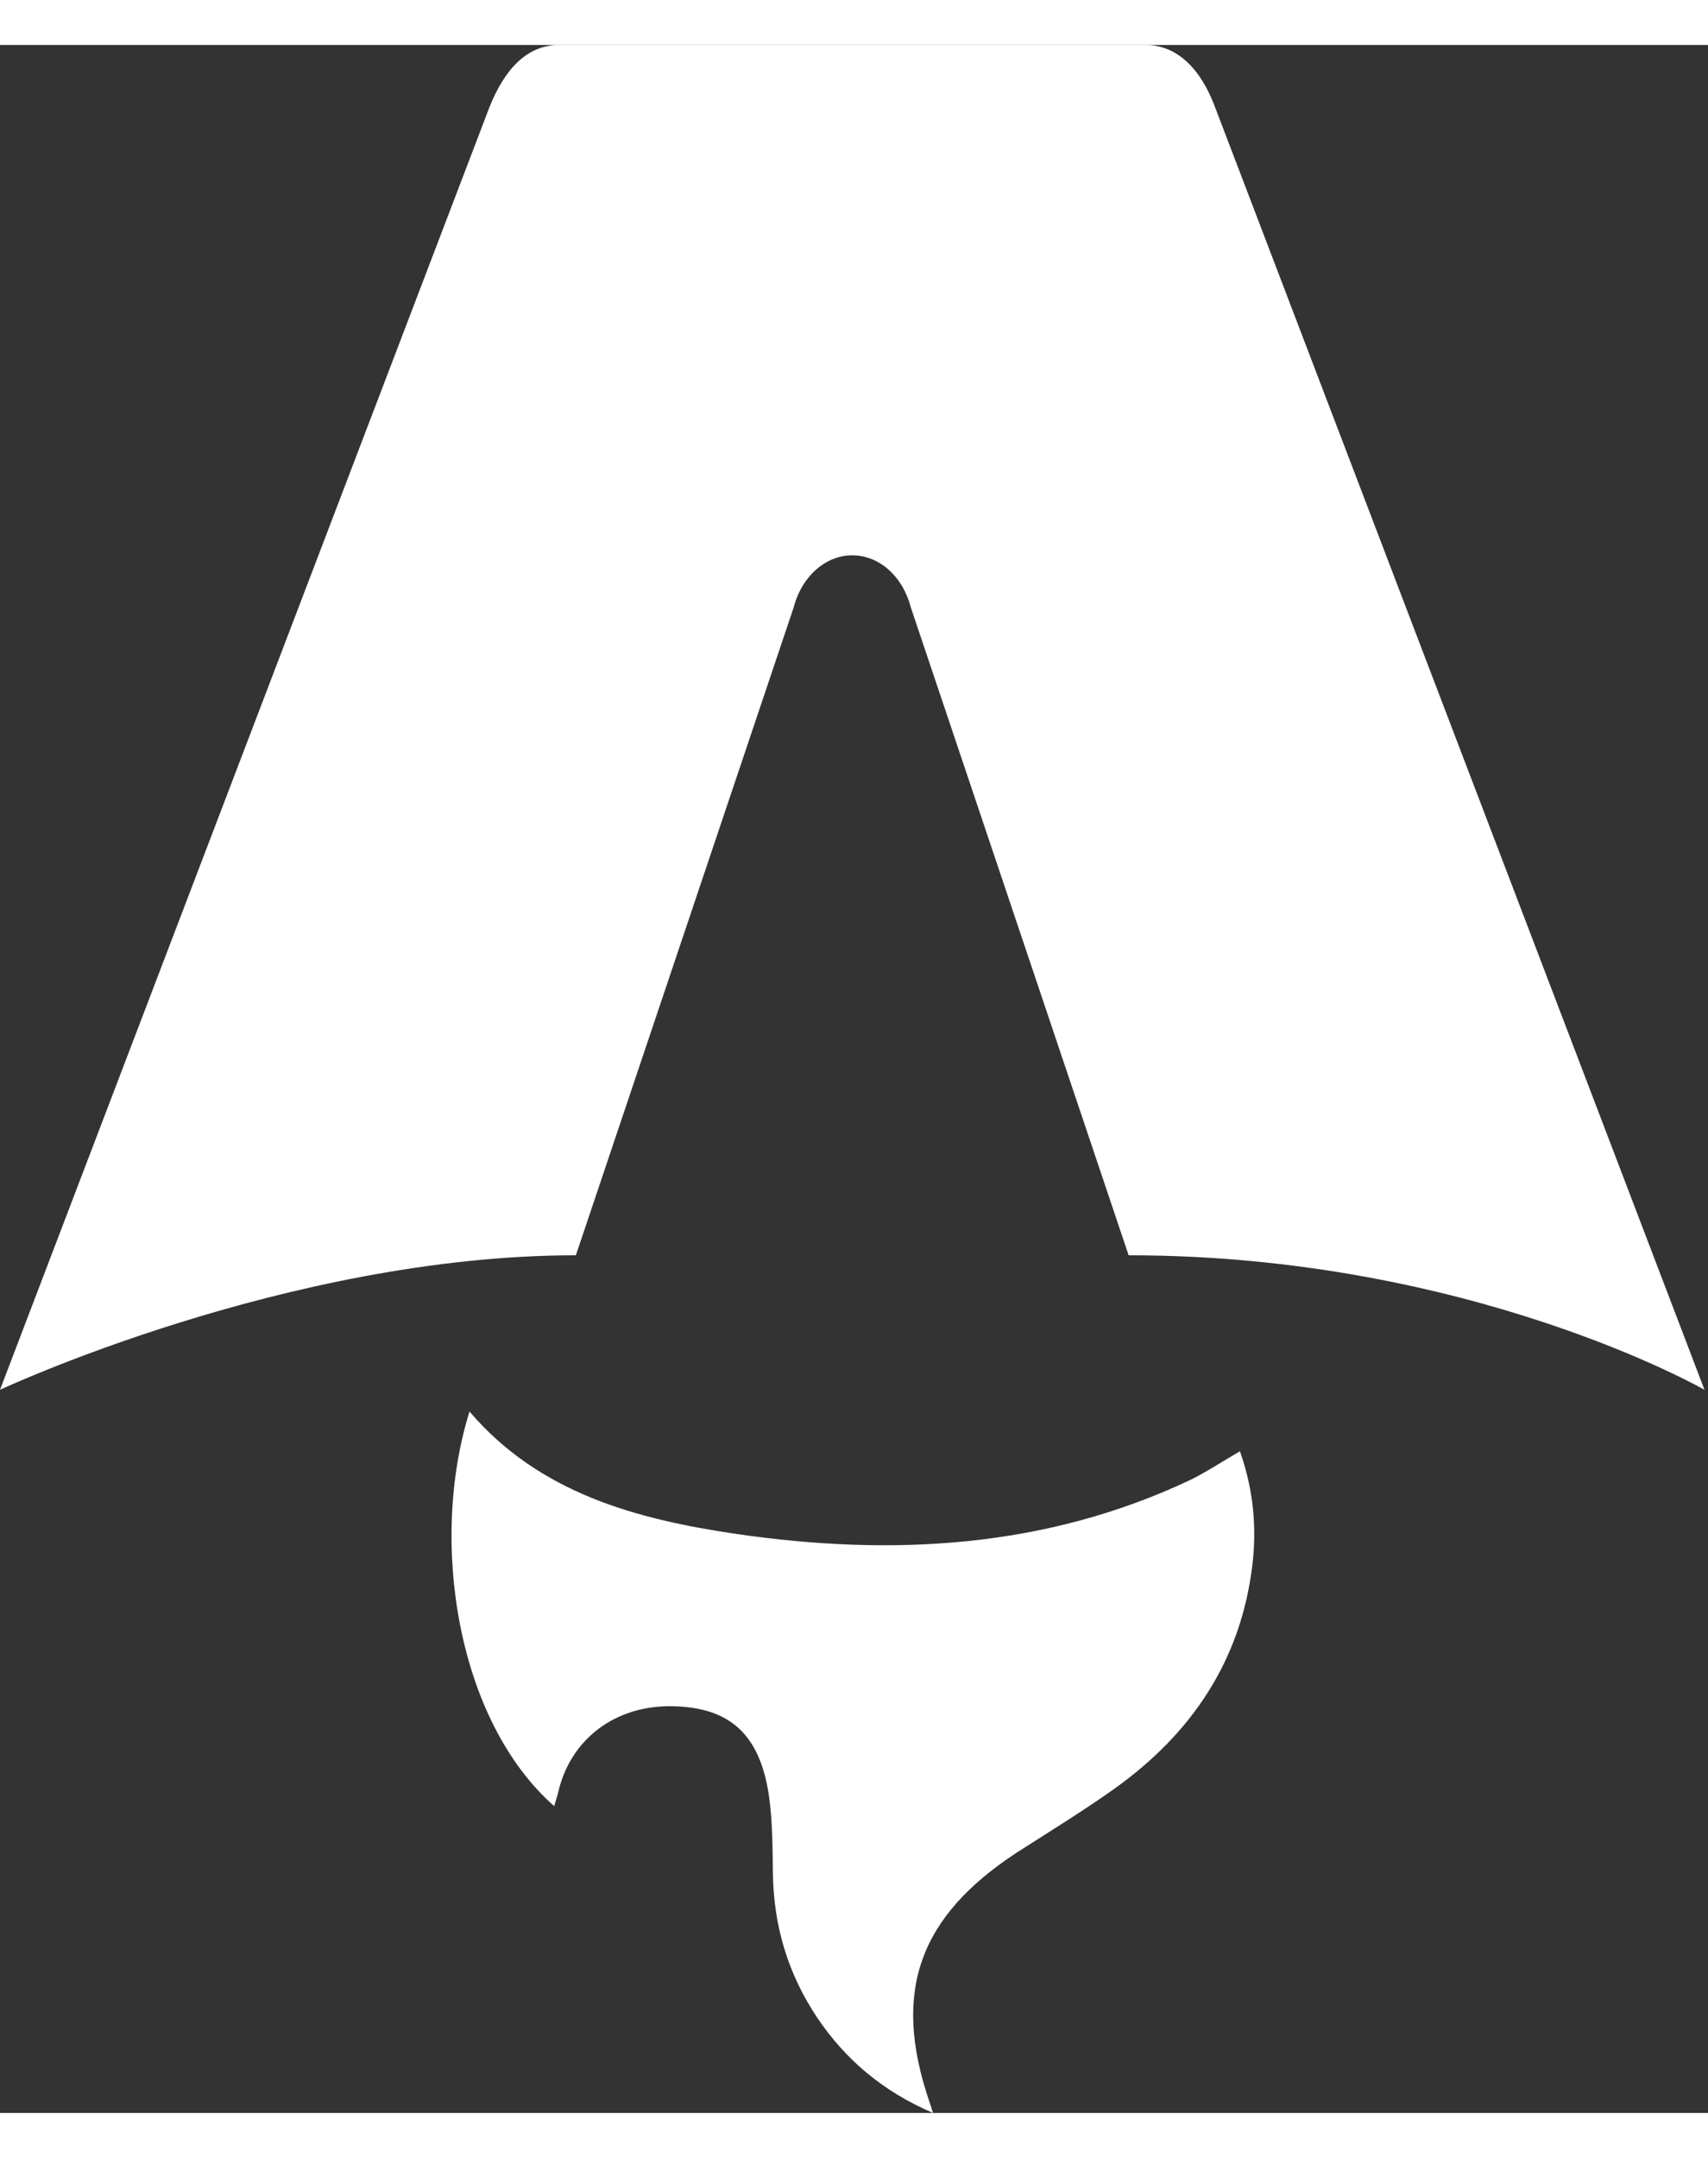 <?xml version="1.0" encoding="UTF-8"?>
<svg xmlns="http://www.w3.org/2000/svg" xmlns:xlink="http://www.w3.org/1999/xlink" width="19px" height="24px" viewBox="0 0 19 23" version="1.1">
<rect x="0" y="0" width="19" height="23" fill="#333333" stroke="none"/>
<g id="surface1">
<path style=" stroke:none;fill-rule:nonzero;fill:rgb(100%,100%,100%);fill-opacity:1;" d="M 6.168 19.59 C 5.086 18.641 4.77 16.645 5.223 15.199 C 6 16.109 7.082 16.398 8.203 16.562 C 9.934 16.812 11.633 16.719 13.238 15.961 C 13.422 15.871 13.59 15.758 13.793 15.641 C 13.941 16.059 13.984 16.484 13.93 16.918 C 13.801 17.969 13.258 18.781 12.391 19.398 C 12.043 19.645 11.68 19.867 11.32 20.098 C 10.223 20.812 9.922 21.648 10.336 22.867 C 10.348 22.898 10.355 22.926 10.379 23 C 9.816 22.758 9.406 22.406 9.094 21.945 C 8.766 21.457 8.605 20.918 8.598 20.332 C 8.594 20.047 8.594 19.762 8.555 19.48 C 8.457 18.797 8.125 18.492 7.496 18.477 C 6.852 18.457 6.34 18.84 6.207 19.445 C 6.195 19.488 6.18 19.535 6.164 19.59 Z M 6.168 19.59 "/>
<path style=" stroke:none;fill-rule:nonzero;fill:rgb(100%,100%,100%);fill-opacity:1;" d="M 0 14.957 C 0 14.957 3.199 13.461 6.406 13.461 L 8.828 6.258 C 8.918 5.91 9.184 5.676 9.48 5.676 C 9.781 5.676 10.043 5.91 10.133 6.258 L 12.555 13.461 C 16.352 13.461 18.961 14.957 18.961 14.957 C 18.961 14.957 13.527 0.719 13.516 0.691 C 13.359 0.27 13.098 0 12.742 0 L 6.219 0 C 5.863 0 5.613 0.27 5.445 0.691 C 5.434 0.719 0 14.957 0 14.957 Z M 0 14.957 "/>
</g>
</svg>
